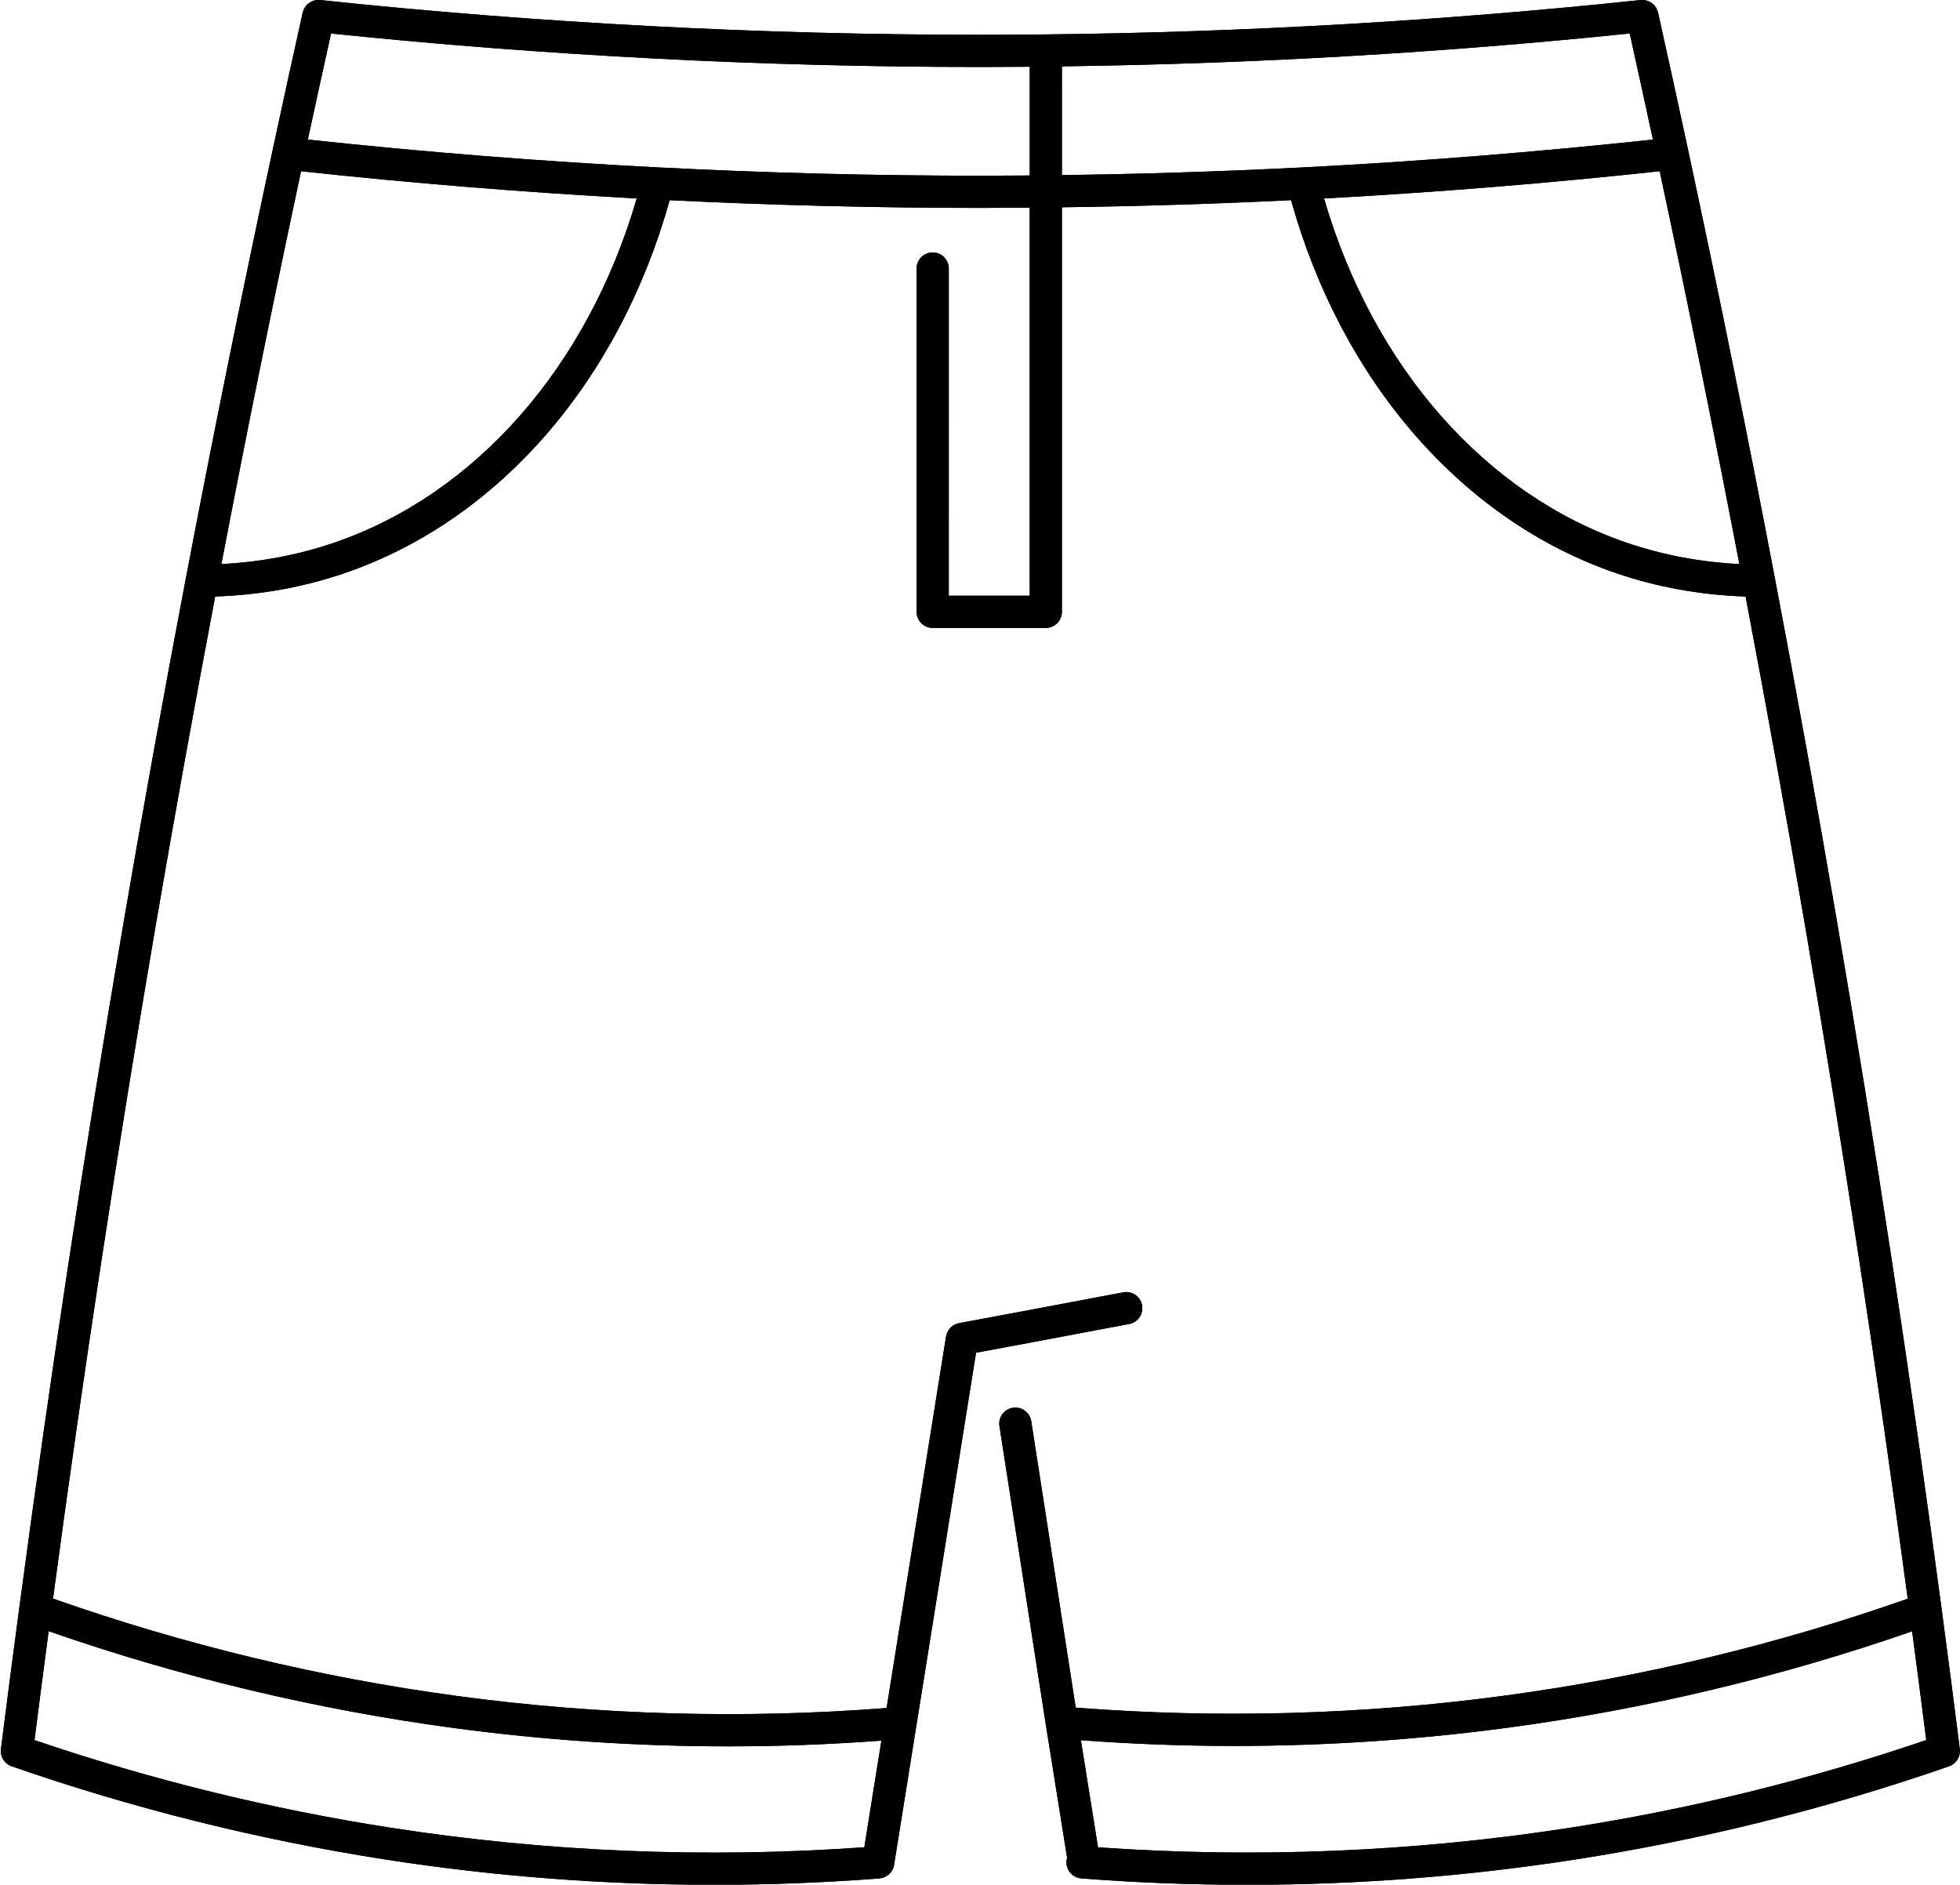 <?xml version="1.0" encoding="UTF-8"?><svg xmlns="http://www.w3.org/2000/svg" xmlns:xlink="http://www.w3.org/1999/xlink" height="468.4" preserveAspectRatio="xMidYMid meet" version="1.0" viewBox="-0.2 -0.0 487.2 468.4" width="487.2" zoomAndPan="magnify"><g id="change1_1"><path d="M486.369,437.308c0.069-0.11,0.144-0.216,0.202-0.333 c0.054-0.11,0.089-0.227,0.134-0.342c0.048-0.125,0.105-0.247,0.14-0.378 c0.038-0.138,0.052-0.281,0.075-0.423c0.018-0.113,0.047-0.223,0.056-0.339 c0.015-0.203,0.002-0.408-0.015-0.614c-0.005-0.058,0.003-0.115-0.004-0.174 c-0.001-0.006-0.001-0.011-0.002-0.017c-0.001-0.006-0.001-0.011-0.002-0.017 c-1.326-10.55-2.779-21.724-4.573-35.166c-0.001-0.009-0.002-0.017-0.003-0.026 c-0.001-0.005-0.001-0.01-0.002-0.015c-7.61-57.029-16.343-114.39-25.956-170.493 c-4.842-28.256-10.041-56.984-15.454-85.385c-0.002-0.011-0.005-0.023-0.007-0.035 c-0-0.002-0.001-0.004-0.001-0.006 c-6.724-35.277-13.967-71.005-21.525-106.192 c-2.476-11.52-4.995-23.039-7.489-34.237c-0.013-0.059-0.04-0.111-0.056-0.169 c-0.036-0.134-0.08-0.262-0.129-0.39c-0.047-0.123-0.096-0.242-0.154-0.358 c-0.058-0.116-0.123-0.225-0.192-0.334c-0.071-0.114-0.145-0.224-0.227-0.329 c-0.076-0.097-0.157-0.187-0.242-0.277c-0.092-0.098-0.185-0.192-0.286-0.28 c-0.093-0.081-0.191-0.155-0.292-0.227c-0.106-0.077-0.213-0.15-0.326-0.216 c-0.109-0.064-0.222-0.118-0.338-0.172c-0.118-0.054-0.235-0.105-0.358-0.148 c-0.119-0.042-0.241-0.074-0.365-0.104c-0.13-0.032-0.261-0.06-0.395-0.078 c-0.122-0.017-0.245-0.025-0.37-0.03c-0.142-0.006-0.284-0.007-0.428,0.003 c-0.057,0.004-0.111-0.005-0.168,0.001c-48.861,5.159-98.622,8.034-147.898,8.546 c-6.17,0.064-11.327,0.095-16.221,0.095c-0.035,0-0.07,0-0.105,0 c-54.565-0.003-109.75-2.911-164.022-8.641c-0.059-0.006-0.116,0.003-0.174-0.001 c-0.14-0.009-0.276-0.008-0.414-0.003c-0.132,0.005-0.261,0.014-0.389,0.032 c-0.127,0.018-0.25,0.044-0.374,0.074c-0.131,0.032-0.26,0.066-0.386,0.11 c-0.116,0.041-0.227,0.089-0.338,0.14c-0.122,0.056-0.241,0.114-0.356,0.181 c-0.108,0.063-0.209,0.133-0.31,0.206C76.524,0.822,76.421,0.899,76.324,0.985 c-0.096,0.084-0.185,0.175-0.274,0.269c-0.088,0.093-0.173,0.188-0.252,0.289 c-0.078,0.101-0.149,0.207-0.218,0.317c-0.071,0.112-0.138,0.226-0.198,0.345 c-0.056,0.112-0.104,0.229-0.15,0.348c-0.05,0.131-0.096,0.262-0.132,0.4 c-0.015,0.057-0.042,0.107-0.054,0.165c-2.494,11.199-5.014,22.718-7.489,34.237 c-7.559,35.186-14.801,70.912-21.524,106.188c-0.001,0.005-0.002,0.011-0.003,0.016 c-0.002,0.01-0.004,0.02-0.006,0.03c-5.414,28.401-10.613,57.129-15.455,85.385 c-9.614,56.107-18.345,113.456-25.952,170.457 c-0.001,0.005-0.001,0.011-0.002,0.016c-0.001,0.009-0.003,0.019-0.004,0.028 c-1.806,13.535-3.261,24.73-4.581,35.232c-0.235,1.874,0.872,3.657,2.656,4.277 c30.202,10.495,61.502,18.297,93.033,23.188 c26.929,4.177,54.214,6.271,81.529,6.271c13.724,0,27.461-0.529,41.154-1.589 c1.843-0.143,3.349-1.53,3.641-3.356l5.541-34.615l10.958-68.454l3.879-24.23 c4.335-0.803,8.672-1.608,13.016-2.421c8.376-1.564,16.731-3.14,25.065-4.724 c2.17-0.412,3.595-2.506,3.183-4.677s-2.501-3.594-4.677-3.183 c-8.326,1.582-16.672,3.155-25.041,4.72c-5.266,0.984-10.525,1.963-15.777,2.934 c-0.035,0.007-0.066,0.022-0.101,0.03c-0.149,0.032-0.29,0.078-0.433,0.126 c-0.111,0.037-0.223,0.07-0.328,0.116c-0.123,0.054-0.238,0.121-0.355,0.187 c-0.111,0.062-0.223,0.12-0.327,0.192c-0.105,0.073-0.199,0.158-0.297,0.24 c-0.098,0.083-0.198,0.161-0.287,0.253c-0.092,0.094-0.171,0.199-0.254,0.302 c-0.077,0.097-0.157,0.19-0.225,0.293c-0.071,0.108-0.129,0.225-0.19,0.341 c-0.061,0.115-0.124,0.228-0.173,0.349c-0.045,0.11-0.076,0.226-0.111,0.341 c-0.043,0.141-0.086,0.28-0.113,0.426c-0.007,0.036-0.022,0.068-0.028,0.105 l-4.325,27.016l-10.46,65.34c-35.505,2.756-71.335,1.769-106.549-2.963 c-34.203-4.595-68.047-12.751-100.656-24.231 c7.493-55.858,16.057-112.02,25.475-166.987 c4.654-27.158,9.644-54.748,14.832-82.068c11.081-0.368,21.849-2.292,32.048-5.767 c38.264-13.034,68.325-47.574,80.928-92.733c25.73,1.267,51.66,1.916,77.13,1.918 c3.85,0,7.858-0.018,12.368-0.057v96.447h-20.119V66.737 c0-2.209-1.791-4-4-4s-4,1.791-4,4v85.325c0,2.209,1.791,4,4,4h28.119 c2.209,0,4-1.791,4-4V51.516c18.935-0.245,38.052-0.837,56.963-1.767 c12.602,45.162,42.664,79.705,80.93,92.74c10.199,3.475,20.966,5.398,32.048,5.767 c5.188,27.321,10.179,54.91,14.832,82.069 c9.418,54.962,17.983,111.135,25.479,167.017 c-32.489,11.41-66.207,19.521-100.281,24.099 c-35.214,4.732-71.037,5.721-106.535,2.964l-11.057-71.188 c-0.339-2.183-2.385-3.686-4.566-3.338c-2.183,0.339-3.678,2.383-3.338,4.566 l11.543,74.318c0,0.003,0.002,0.006,0.002,0.01 c0,0.003,0,0.006,0.001,0.009l5.276,32.955 c-0.077,0.263-0.13,0.536-0.152,0.82c-0.17,2.202,1.478,4.126,3.68,4.297 c13.695,1.06,27.428,1.589,41.154,1.589c27.312,0,54.603-2.095,81.529-6.271 c31.52-4.89,62.81-12.688,93.001-23.177c0.005-0.002,0.01-0.003,0.015-0.005 c0.006-0.002,0.012-0.004,0.017-0.006c0.063-0.022,0.117-0.058,0.178-0.083 c0.184-0.074,0.367-0.15,0.535-0.249c0.102-0.06,0.19-0.136,0.285-0.205 c0.115-0.082,0.235-0.158,0.341-0.251c0.1-0.089,0.183-0.192,0.273-0.29 c0.084-0.091,0.175-0.176,0.251-0.275 C486.242,437.529,486.302,437.417,486.369,437.308z M180.966,434.035 c12.652,0,25.304-0.493,37.92-1.425l-4.242,26.501 c-39.305,2.804-78.882,1.176-117.698-4.846 c-29.991-4.651-59.773-11.979-88.571-21.785c1.044-8.249,2.184-17.021,3.518-27.071 c32.64,11.371,66.482,19.467,100.677,24.062 C135.199,432.512,158.079,434.035,180.966,434.035z M323.55,41.61 c-0.006,0-0.013,0.001-0.019,0.001c-19.817,1.016-39.898,1.646-59.77,1.904 V16.489c47.04-0.609,94.477-3.354,141.14-8.171 c1.924,8.672,3.857,17.503,5.77,26.371 C381.847,37.788,352.565,40.121,323.55,41.61z M82.756,134.916 c-8.897,3.03-18.271,4.792-27.925,5.276c6.225-32.467,12.874-65.258,19.803-97.637 c27.599,2.983,55.619,5.256,83.437,6.772 C145.908,91.092,118.028,122.901,82.756,134.916z M163.453,41.611 c-0,0-0.001-0-0.001-0c-0.003-0-0.006-0-0.009-0 c-29.017-1.489-58.301-3.822-87.126-6.921c1.913-8.864,3.845-17.693,5.768-26.361 c53.404,5.513,107.652,8.318,161.306,8.321c0.035,0,0.07,0,0.105,0 c3.811,0,7.787-0.018,12.263-0.057v27.023c-4.515,0.039-8.522,0.057-12.368,0.057 C216.997,43.671,190.101,42.977,163.453,41.611z M328.917,49.327 c27.817-1.516,55.838-3.789,83.437-6.772 c6.93,32.379,13.579,65.17,19.803,97.637 c-9.654-0.483-19.028-2.245-27.924-5.276 C368.96,122.901,341.08,91.092,328.917,49.327z M390.042,454.266 c-38.686,6.001-78.132,7.625-117.302,4.86l-4.262-26.618 c12.616,0.932,25.265,1.425,37.92,1.425c22.885,0,45.768-1.523,68.397-4.563 c34.067-4.578,67.783-12.629,100.303-23.932 c1.327,9.999,2.464,18.753,3.513,27.034 C449.812,442.28,420.035,449.613,390.042,454.266z"/></g><g id="change1_2"><path d="M486.369,437.308c0.069-0.11,0.144-0.216,0.202-0.333 c0.054-0.11,0.089-0.227,0.134-0.342c0.048-0.125,0.105-0.247,0.14-0.378 c0.038-0.138,0.052-0.281,0.075-0.423c0.018-0.113,0.047-0.223,0.056-0.339 c0.015-0.203,0.002-0.408-0.015-0.614c-0.005-0.058,0.003-0.115-0.004-0.174 c-0.001-0.006-0.001-0.011-0.002-0.017c-0.001-0.006-0.001-0.011-0.002-0.017 c-1.326-10.55-2.779-21.724-4.573-35.166c-0.001-0.009-0.002-0.017-0.003-0.026 c-0.001-0.005-0.001-0.01-0.002-0.015c-7.61-57.029-16.343-114.39-25.956-170.493 c-4.842-28.256-10.041-56.984-15.454-85.385c-0.002-0.011-0.005-0.023-0.007-0.035 c-0-0.002-0.001-0.004-0.001-0.006 c-6.724-35.277-13.967-71.005-21.525-106.192 c-2.476-11.52-4.995-23.039-7.489-34.237c-0.013-0.059-0.04-0.111-0.056-0.169 c-0.036-0.134-0.08-0.262-0.129-0.39c-0.047-0.123-0.096-0.242-0.154-0.358 c-0.058-0.116-0.123-0.225-0.192-0.334c-0.071-0.114-0.145-0.224-0.227-0.329 c-0.076-0.097-0.157-0.187-0.242-0.277c-0.092-0.098-0.185-0.192-0.286-0.28 c-0.093-0.081-0.191-0.155-0.292-0.227c-0.106-0.077-0.213-0.15-0.326-0.216 c-0.109-0.064-0.222-0.118-0.338-0.172c-0.118-0.054-0.235-0.105-0.358-0.148 c-0.119-0.042-0.241-0.074-0.365-0.104c-0.13-0.032-0.261-0.06-0.395-0.078 c-0.122-0.017-0.245-0.025-0.37-0.03c-0.142-0.006-0.284-0.007-0.428,0.003 c-0.057,0.004-0.111-0.005-0.168,0.001c-48.861,5.159-98.622,8.034-147.898,8.546 c-6.17,0.064-11.327,0.095-16.221,0.095c-0.035,0-0.07,0-0.105,0 c-54.565-0.003-109.75-2.911-164.022-8.641c-0.059-0.006-0.116,0.003-0.174-0.001 c-0.14-0.009-0.276-0.008-0.414-0.003c-0.132,0.005-0.261,0.014-0.389,0.032 c-0.127,0.018-0.25,0.044-0.374,0.074c-0.131,0.032-0.26,0.066-0.386,0.11 c-0.116,0.041-0.227,0.089-0.338,0.14c-0.122,0.056-0.241,0.114-0.356,0.181 c-0.108,0.063-0.209,0.133-0.31,0.206C76.524,0.822,76.421,0.899,76.324,0.985 c-0.096,0.084-0.185,0.175-0.274,0.269c-0.088,0.093-0.173,0.188-0.252,0.289 c-0.078,0.101-0.149,0.207-0.218,0.317c-0.071,0.112-0.138,0.226-0.198,0.345 c-0.056,0.112-0.104,0.229-0.15,0.348c-0.05,0.131-0.096,0.262-0.132,0.4 c-0.015,0.057-0.042,0.107-0.054,0.165c-2.494,11.199-5.014,22.718-7.489,34.237 c-7.559,35.186-14.801,70.912-21.524,106.188c-0.001,0.005-0.002,0.011-0.003,0.016 c-0.002,0.01-0.004,0.02-0.006,0.03c-5.414,28.401-10.613,57.129-15.455,85.385 c-9.614,56.107-18.345,113.456-25.952,170.457 c-0.001,0.005-0.001,0.011-0.002,0.016c-0.001,0.009-0.003,0.019-0.004,0.028 c-1.806,13.535-3.261,24.73-4.581,35.232c-0.235,1.874,0.872,3.657,2.656,4.277 c30.202,10.495,61.502,18.297,93.033,23.188 c26.929,4.177,54.214,6.271,81.529,6.271c13.724,0,27.461-0.529,41.154-1.589 c1.843-0.143,3.349-1.53,3.641-3.356l5.541-34.615l10.958-68.454l3.879-24.23 c4.335-0.803,8.672-1.608,13.016-2.421c8.376-1.564,16.731-3.14,25.065-4.724 c2.17-0.412,3.595-2.506,3.183-4.677s-2.501-3.594-4.677-3.183 c-8.326,1.582-16.672,3.155-25.041,4.72c-5.266,0.984-10.525,1.963-15.777,2.934 c-0.035,0.007-0.066,0.022-0.101,0.03c-0.149,0.032-0.29,0.078-0.433,0.126 c-0.111,0.037-0.223,0.07-0.328,0.116c-0.123,0.054-0.238,0.121-0.355,0.187 c-0.111,0.062-0.223,0.12-0.327,0.192c-0.105,0.073-0.199,0.158-0.297,0.24 c-0.098,0.083-0.198,0.161-0.287,0.253c-0.092,0.094-0.171,0.199-0.254,0.302 c-0.077,0.097-0.157,0.19-0.225,0.293c-0.071,0.108-0.129,0.225-0.19,0.341 c-0.061,0.115-0.124,0.228-0.173,0.349c-0.045,0.11-0.076,0.226-0.111,0.341 c-0.043,0.141-0.086,0.28-0.113,0.426c-0.007,0.036-0.022,0.068-0.028,0.105 l-4.325,27.016l-10.46,65.34c-35.505,2.756-71.335,1.769-106.549-2.963 c-34.203-4.595-68.047-12.751-100.656-24.231 c7.493-55.858,16.057-112.02,25.475-166.987 c4.654-27.158,9.644-54.748,14.832-82.068c11.081-0.368,21.849-2.292,32.048-5.767 c38.264-13.034,68.325-47.574,80.928-92.733c25.73,1.267,51.66,1.916,77.13,1.918 c3.85,0,7.858-0.018,12.368-0.057v96.447h-20.119V66.737 c0-2.209-1.791-4-4-4s-4,1.791-4,4v85.325c0,2.209,1.791,4,4,4h28.119 c2.209,0,4-1.791,4-4V51.516c18.935-0.245,38.052-0.837,56.963-1.767 c12.602,45.162,42.664,79.705,80.93,92.74c10.199,3.475,20.966,5.398,32.048,5.767 c5.188,27.321,10.179,54.91,14.832,82.069 c9.418,54.962,17.983,111.135,25.479,167.017 c-32.489,11.41-66.207,19.521-100.281,24.099 c-35.214,4.732-71.037,5.721-106.535,2.964l-11.057-71.188 c-0.339-2.183-2.385-3.686-4.566-3.338c-2.183,0.339-3.678,2.383-3.338,4.566 l11.543,74.318c0,0.003,0.002,0.006,0.002,0.01 c0,0.003,0,0.006,0.001,0.009l5.276,32.955 c-0.077,0.263-0.13,0.536-0.152,0.82c-0.17,2.202,1.478,4.126,3.68,4.297 c13.695,1.06,27.428,1.589,41.154,1.589c27.312,0,54.603-2.095,81.529-6.271 c31.52-4.89,62.81-12.688,93.001-23.177c0.005-0.002,0.01-0.003,0.015-0.005 c0.006-0.002,0.012-0.004,0.017-0.006c0.063-0.022,0.117-0.058,0.178-0.083 c0.184-0.074,0.367-0.15,0.535-0.249c0.102-0.06,0.19-0.136,0.285-0.205 c0.115-0.082,0.235-0.158,0.341-0.251c0.1-0.089,0.183-0.192,0.273-0.29 c0.084-0.091,0.175-0.176,0.251-0.275 C486.242,437.529,486.302,437.417,486.369,437.308z M180.966,434.035 c12.652,0,25.304-0.493,37.92-1.425l-4.242,26.501 c-39.305,2.804-78.882,1.176-117.698-4.846 c-29.991-4.651-59.773-11.979-88.571-21.785c1.044-8.249,2.184-17.021,3.518-27.071 c32.64,11.371,66.482,19.467,100.677,24.062 C135.199,432.512,158.079,434.035,180.966,434.035z M323.55,41.61 c-0.006,0-0.013,0.001-0.019,0.001c-19.817,1.016-39.898,1.646-59.77,1.904 V16.489c47.04-0.609,94.477-3.354,141.14-8.171 c1.924,8.672,3.857,17.503,5.77,26.371 C381.847,37.788,352.565,40.121,323.55,41.61z M82.756,134.916 c-8.897,3.03-18.271,4.792-27.925,5.276c6.225-32.467,12.874-65.258,19.803-97.637 c27.599,2.983,55.619,5.256,83.437,6.772 C145.908,91.092,118.028,122.901,82.756,134.916z M163.453,41.611 c-0,0-0.001-0-0.001-0c-0.003-0-0.006-0-0.009-0 c-29.017-1.489-58.301-3.822-87.126-6.921c1.913-8.864,3.845-17.693,5.768-26.361 c53.404,5.513,107.652,8.318,161.306,8.321c0.035,0,0.07,0,0.105,0 c3.811,0,7.787-0.018,12.263-0.057v27.023c-4.515,0.039-8.522,0.057-12.368,0.057 C216.997,43.671,190.101,42.977,163.453,41.611z M328.917,49.327 c27.817-1.516,55.838-3.789,83.437-6.772 c6.93,32.379,13.579,65.17,19.803,97.637 c-9.654-0.483-19.028-2.245-27.924-5.276 C368.96,122.901,341.08,91.092,328.917,49.327z M390.042,454.266 c-38.686,6.001-78.132,7.625-117.302,4.86l-4.262-26.618 c12.616,0.932,25.265,1.425,37.92,1.425c22.885,0,45.768-1.523,68.397-4.563 c34.067-4.578,67.783-12.629,100.303-23.932 c1.327,9.999,2.464,18.753,3.513,27.034 C449.812,442.28,420.035,449.613,390.042,454.266z"/></g></svg>